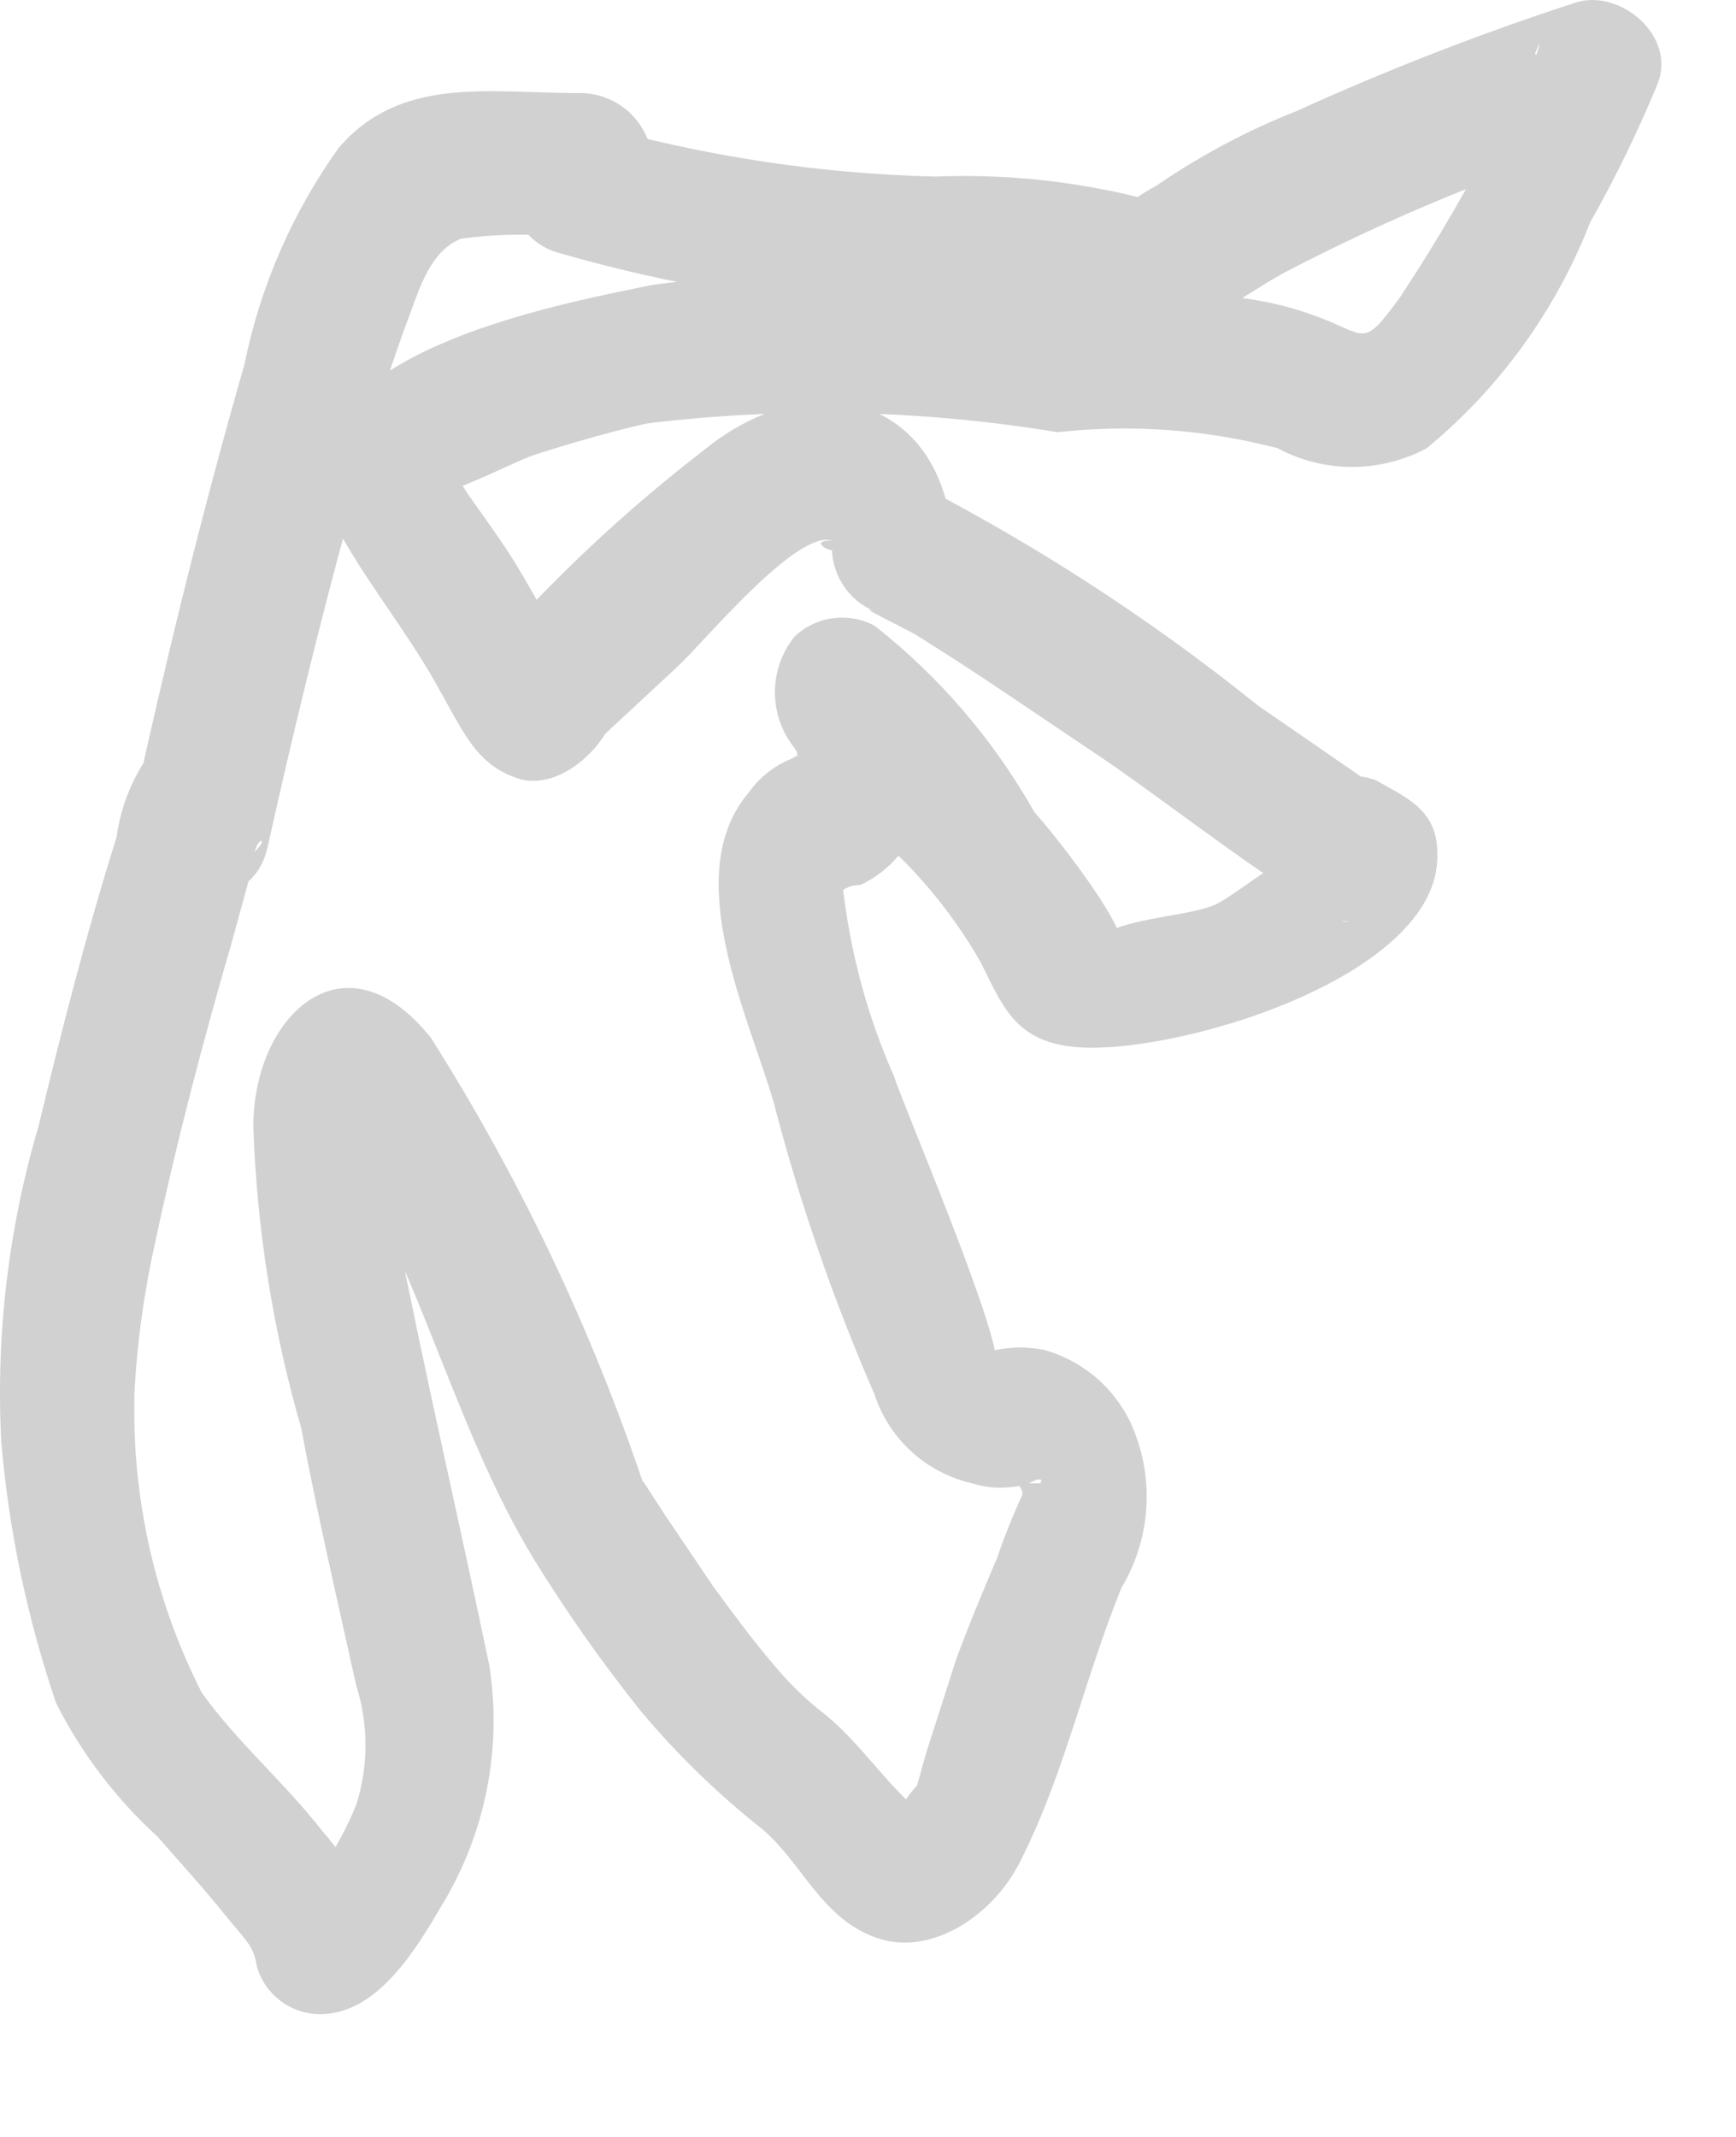 <?xml version="1.0" encoding="utf-8"?>
<svg xmlns="http://www.w3.org/2000/svg" fill="none" height="100%" overflow="visible" preserveAspectRatio="none" style="display: block;" viewBox="0 0 13 16" width="100%">
<path d="M4.329 0.697C3.665 0.697 3 0.564 2.535 1.109C2.188 1.594 1.948 2.147 1.83 2.731C1.524 3.794 1.259 4.871 1.019 5.961L1.976 6.227C1.976 5.961 1.976 5.669 1.75 5.522C1.654 5.474 1.546 5.455 1.439 5.469C1.332 5.483 1.232 5.53 1.152 5.602C1.003 5.795 0.906 6.025 0.873 6.267C0.647 6.985 0.461 7.716 0.288 8.434C0.063 9.197 -0.031 9.992 0.009 10.787C0.065 11.457 0.204 12.117 0.421 12.754C0.611 13.129 0.868 13.467 1.179 13.751C1.352 13.95 1.524 14.136 1.684 14.336C1.844 14.535 1.897 14.562 1.923 14.721C1.952 14.826 2.015 14.917 2.102 14.982C2.188 15.047 2.294 15.082 2.402 15.08C2.827 15.08 3.12 14.588 3.306 14.27C3.634 13.733 3.761 13.097 3.665 12.475C3.439 11.385 3.186 10.308 2.973 9.218C2.973 9.058 2.907 8.912 2.894 8.766C2.894 8.912 2.894 8.766 2.894 8.62C2.914 8.47 2.914 8.318 2.894 8.168C2.801 7.995 2.615 8.022 2.335 8.261C2.335 8.367 2.654 8.739 2.721 8.859C3.199 9.75 3.465 10.787 3.984 11.651C4.23 12.053 4.501 12.439 4.795 12.807C5.069 13.135 5.376 13.433 5.712 13.698C6.018 13.964 6.151 14.363 6.563 14.509C6.975 14.655 7.453 14.336 7.653 13.911C7.972 13.273 8.118 12.581 8.397 11.89C8.503 11.713 8.567 11.515 8.583 11.309C8.599 11.104 8.567 10.898 8.49 10.707C8.432 10.563 8.342 10.435 8.227 10.331C8.112 10.228 7.974 10.152 7.826 10.109C7.703 10.082 7.576 10.082 7.453 10.109C7.068 10.228 7.347 10.348 7.453 10.242C7.56 10.135 6.735 8.208 6.696 8.061C6.494 7.606 6.364 7.121 6.31 6.626C6.31 6.706 6.31 6.626 6.443 6.626C6.619 6.544 6.76 6.403 6.842 6.227C7.041 5.802 6.842 5.403 6.709 5.07L6.576 5.562L5.964 5.642C6.234 5.878 6.487 6.131 6.722 6.4C6.967 6.64 7.178 6.913 7.347 7.211C7.506 7.53 7.6 7.782 8.012 7.835C8.716 7.929 10.803 7.33 10.763 6.386C10.763 6.041 10.498 5.961 10.258 5.815C10.378 5.881 10.258 5.815 10.192 5.815L9.421 5.283C8.597 4.62 7.706 4.045 6.762 3.568L7.134 4.047C7.055 2.957 6.071 2.718 5.273 3.369C4.753 3.769 4.268 4.214 3.824 4.698C3.824 4.698 3.824 4.698 3.758 4.765C3.709 4.837 3.664 4.913 3.625 4.991C3.479 5.283 3.731 4.884 3.771 4.871H4.143C4.276 4.964 4.289 4.977 4.223 4.871C4.159 4.787 4.109 4.693 4.077 4.592C3.984 4.432 3.891 4.26 3.784 4.1C3.678 3.941 3.598 3.834 3.505 3.701L3.386 3.515C3.319 3.395 3.292 3.449 3.292 3.688C3.399 3.688 3.851 3.462 3.957 3.422C4.063 3.382 4.542 3.236 4.848 3.17C5.869 3.046 6.903 3.068 7.919 3.236C8.471 3.175 9.029 3.215 9.567 3.356C9.739 3.448 9.93 3.496 10.125 3.496C10.32 3.496 10.512 3.448 10.684 3.356C11.229 2.907 11.65 2.325 11.907 1.667C12.096 1.333 12.265 0.986 12.412 0.63C12.558 0.272 12.133 -0.087 11.8 0.019C11.09 0.25 10.393 0.521 9.713 0.83C9.343 0.976 8.991 1.163 8.663 1.388C8.663 1.388 8.424 1.521 8.543 1.481C8.04 1.355 7.52 1.301 7.001 1.322C6.138 1.301 5.28 1.171 4.449 0.936C4.322 0.901 4.186 0.918 4.072 0.982C3.957 1.047 3.873 1.155 3.837 1.282C3.802 1.409 3.819 1.544 3.884 1.659C3.948 1.774 4.056 1.858 4.183 1.893C5.019 2.135 5.88 2.278 6.749 2.319C7.149 2.307 7.549 2.33 7.945 2.385C8.141 2.437 8.341 2.468 8.543 2.478C9.022 2.478 9.235 2.252 9.62 2.04C10.416 1.625 11.248 1.282 12.106 1.016L11.495 0.404C11.574 0.192 11.495 0.498 11.428 0.537L11.255 0.896C11.024 1.354 10.767 1.798 10.484 2.226C10.192 2.624 10.245 2.505 9.833 2.359C9.552 2.258 9.254 2.208 8.955 2.212C8.118 2.212 7.307 2.212 6.47 2.133C5.945 2.059 5.412 2.059 4.888 2.133C4.037 2.305 1.817 2.731 2.561 4.02C2.774 4.393 3.04 4.725 3.253 5.097C3.465 5.469 3.558 5.722 3.877 5.828C4.196 5.935 4.609 5.562 4.648 5.177L4.502 5.522L5.074 4.991C5.287 4.791 5.964 3.967 6.23 4.047C6.044 4.047 6.23 4.14 6.23 4.113C6.233 4.22 6.27 4.324 6.334 4.41C6.398 4.495 6.487 4.559 6.589 4.592C6.323 4.486 6.789 4.712 6.855 4.751C7.307 5.031 7.746 5.336 8.184 5.629C8.623 5.921 9.195 6.373 9.713 6.706C9.827 6.798 9.958 6.866 10.099 6.905C9.899 6.905 10.099 6.36 9.846 6.373C9.594 6.387 9.275 6.692 9.102 6.772C8.929 6.852 8.543 6.865 8.304 6.971H8.145C8.145 6.971 8.371 7.237 8.397 7.078C8.424 6.918 7.892 6.24 7.746 6.081C7.442 5.542 7.036 5.067 6.549 4.685C6.454 4.634 6.345 4.615 6.237 4.629C6.13 4.643 6.03 4.691 5.951 4.765C5.855 4.883 5.803 5.031 5.803 5.183C5.803 5.336 5.855 5.484 5.951 5.602C6.044 5.748 5.951 5.855 6.071 5.602L5.925 5.682C5.796 5.734 5.686 5.822 5.606 5.935C5.087 6.546 5.606 7.609 5.792 8.248C5.986 8.997 6.24 9.731 6.549 10.441C6.603 10.606 6.699 10.754 6.827 10.87C6.955 10.987 7.111 11.068 7.28 11.106C7.419 11.15 7.568 11.15 7.706 11.106C7.826 11.039 7.799 11.106 7.786 11.106C7.772 11.106 7.533 11.106 7.586 11.106C7.639 11.106 7.666 11.172 7.653 11.199C7.583 11.351 7.521 11.506 7.467 11.664C7.36 11.916 7.254 12.169 7.161 12.422L6.935 13.126L6.868 13.366C6.682 13.578 6.709 13.658 6.935 13.605C6.629 13.366 6.443 13.033 6.124 12.794C6.003 12.694 5.892 12.583 5.792 12.462C5.632 12.275 5.486 12.076 5.34 11.877L4.981 11.345C4.901 11.225 4.755 10.986 4.821 11.119C4.426 9.942 3.89 8.818 3.226 7.769C2.575 6.958 1.897 7.609 1.897 8.434C1.923 9.199 2.043 9.958 2.256 10.694C2.375 11.332 2.535 12.023 2.668 12.621C2.76 12.911 2.76 13.222 2.668 13.512C2.604 13.67 2.524 13.822 2.428 13.964C2.242 14.256 2.136 14.163 2.428 14.163L2.907 14.535C2.793 14.234 2.626 13.955 2.415 13.711C2.136 13.352 1.777 13.046 1.511 12.674C1.19 12.043 1.018 11.348 1.006 10.64C1.006 10.773 1.006 10.561 1.006 10.441C1.026 10.052 1.08 9.665 1.166 9.284C1.325 8.54 1.524 7.782 1.737 7.051L1.897 6.466C1.897 6.254 2.043 6.254 1.897 6.386L1.298 6.466C1.139 6.028 1.059 5.908 1.046 6.081C0.94 6.692 1.857 6.971 2.003 6.347C2.189 5.509 2.389 4.685 2.615 3.861C2.733 3.351 2.884 2.849 3.067 2.359C3.146 2.146 3.226 1.88 3.452 1.787C3.752 1.747 4.056 1.747 4.356 1.787C4.501 1.783 4.638 1.723 4.737 1.618C4.837 1.513 4.891 1.373 4.888 1.229C4.884 1.084 4.823 0.947 4.719 0.847C4.614 0.747 4.474 0.693 4.329 0.697Z" fill="#D1D1D1" id="Vector"/>
</svg>